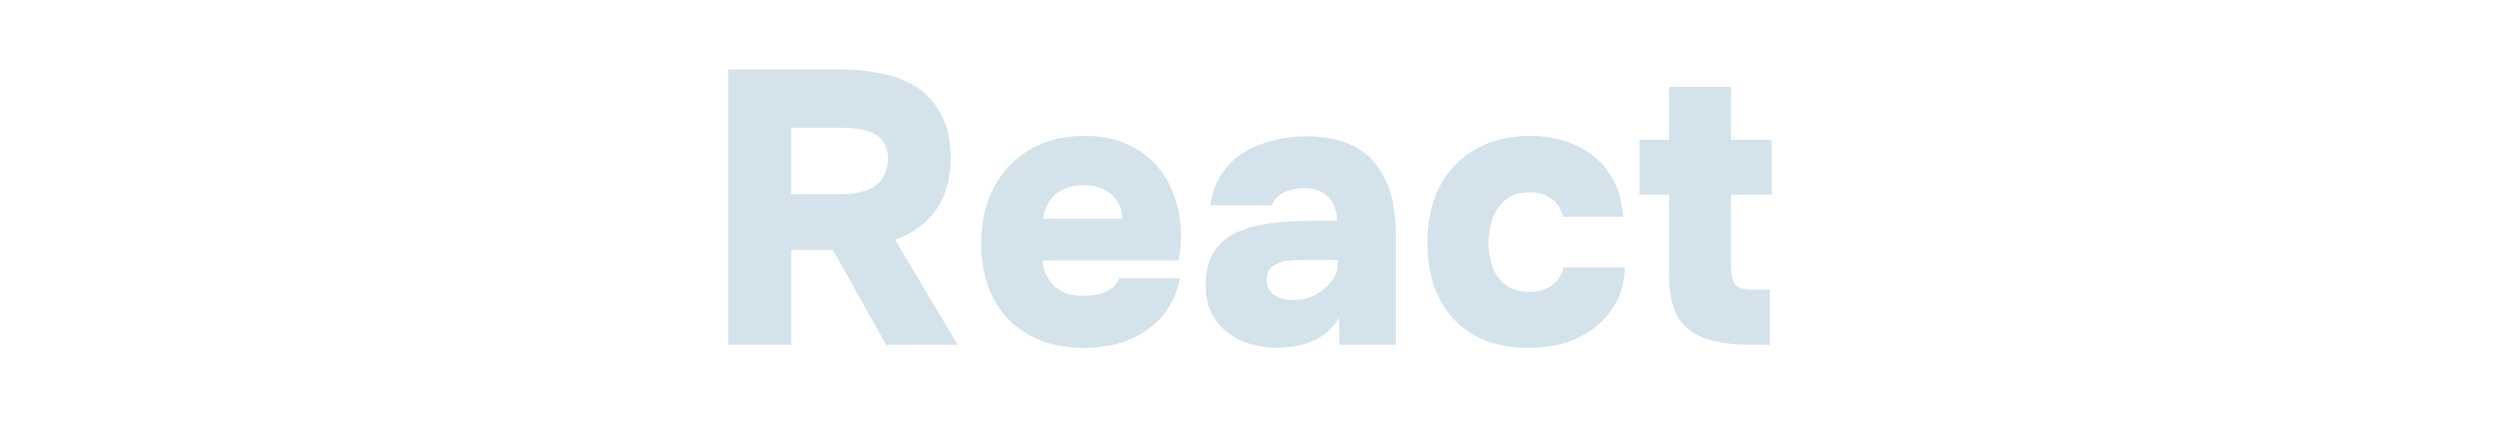 <svg xmlns="http://www.w3.org/2000/svg" width="360" height="61" viewBox="0 0 360 61" fill="none"><path d="M252.165 49.648C249.626 49.648 247.479 49.367 245.725 48.807C243.97 48.21 242.626 47.202 241.693 45.783C240.797 44.328 240.349 42.293 240.349 39.679V28.032H236.093V20.136H240.349V12.52H249.253V20.136H255.133V28.032H249.253V38.392C249.253 39.362 249.421 40.165 249.757 40.8C250.093 41.397 250.951 41.696 252.333 41.696H254.853V49.648H252.165Z" fill="#D3E2EB"></path><path d="M220.053 50.096C217.066 50.096 214.49 49.499 212.325 48.304C210.159 47.072 208.479 45.318 207.285 43.04C206.127 40.763 205.549 38.075 205.549 34.976C205.549 31.803 206.146 29.078 207.341 26.8C208.573 24.485 210.29 22.712 212.493 21.48C214.695 20.211 217.309 19.576 220.333 19.576C222.834 19.576 225.055 20.043 226.997 20.976C228.975 21.872 230.543 23.179 231.701 24.896C232.895 26.613 233.568 28.723 233.717 31.224H225.093C224.794 30.029 224.215 29.152 223.357 28.592C222.535 27.995 221.527 27.696 220.333 27.696C218.802 27.696 217.589 28.088 216.693 28.872C215.834 29.619 215.218 30.552 214.845 31.672C214.509 32.792 214.341 33.894 214.341 34.976C214.341 36.171 214.527 37.309 214.901 38.392C215.311 39.475 215.946 40.352 216.805 41.024C217.701 41.696 218.839 42.032 220.221 42.032C221.49 42.032 222.554 41.733 223.413 41.136C224.309 40.539 224.887 39.661 225.149 38.504H233.997C233.885 41.043 233.175 43.171 231.869 44.888C230.599 46.605 228.938 47.912 226.885 48.808C224.831 49.667 222.554 50.096 220.053 50.096Z" fill="#D3E2EB"></path><path d="M183.974 50.096C182.593 50.096 181.286 49.909 180.054 49.536C178.822 49.163 177.721 48.602 176.75 47.856C175.779 47.109 175.014 46.176 174.454 45.056C173.894 43.936 173.614 42.629 173.614 41.136C173.614 39.008 174.043 37.328 174.902 36.096C175.798 34.827 176.993 33.893 178.486 33.296C180.017 32.661 181.753 32.251 183.694 32.064C185.635 31.877 187.651 31.784 189.742 31.784H192.542C192.542 30.851 192.355 30.048 191.982 29.376C191.646 28.666 191.123 28.107 190.414 27.696C189.705 27.285 188.827 27.08 187.782 27.08C187.035 27.08 186.326 27.192 185.654 27.416C185.019 27.602 184.478 27.883 184.03 28.256C183.619 28.592 183.339 29.021 183.19 29.544H174.286C174.547 27.789 175.089 26.296 175.91 25.064C176.769 23.794 177.814 22.768 179.046 21.984C180.315 21.2 181.734 20.621 183.302 20.248C184.87 19.837 186.475 19.632 188.118 19.632C192.449 19.632 195.678 20.845 197.806 23.272C199.934 25.698 200.998 29.208 200.998 33.8V49.648H192.878L192.822 45.784C191.889 47.203 190.825 48.211 189.63 48.808C188.435 49.405 187.315 49.76 186.27 49.872C185.225 50.021 184.459 50.096 183.974 50.096ZM186.214 43.208C187.334 43.208 188.379 42.965 189.35 42.48C190.321 41.957 191.105 41.304 191.702 40.52C192.337 39.699 192.654 38.821 192.654 37.888V37.44H187.166C186.569 37.44 185.971 37.477 185.374 37.552C184.814 37.627 184.31 37.776 183.862 38C183.414 38.187 183.059 38.467 182.798 38.84C182.537 39.213 182.406 39.699 182.406 40.296C182.406 40.931 182.574 41.472 182.91 41.92C183.246 42.331 183.694 42.648 184.254 42.872C184.851 43.096 185.505 43.208 186.214 43.208Z" fill="#D3E2EB"></path><path d="M156.131 50.096C153.07 50.096 150.419 49.48 148.179 48.248C145.976 47.016 144.278 45.28 143.083 43.04C141.888 40.763 141.291 38.093 141.291 35.032C141.291 31.971 141.907 29.283 143.139 26.968C144.371 24.654 146.088 22.843 148.291 21.536C150.531 20.23 153.163 19.576 156.187 19.576C158.39 19.576 160.331 19.931 162.011 20.64C163.728 21.349 165.184 22.358 166.379 23.664C167.611 24.971 168.526 26.52 169.123 28.312C169.758 30.104 170.075 32.064 170.075 34.192C170.038 34.752 170 35.312 169.963 35.872C169.926 36.395 169.832 36.936 169.683 37.496H150.083C150.195 38.429 150.475 39.288 150.923 40.072C151.371 40.856 152.006 41.472 152.827 41.92C153.648 42.368 154.694 42.592 155.963 42.592C156.859 42.592 157.662 42.499 158.371 42.312C159.118 42.088 159.734 41.789 160.219 41.416C160.704 41.005 161.022 40.557 161.171 40.072H169.907C169.422 42.424 168.488 44.347 167.107 45.84C165.726 47.296 164.083 48.379 162.179 49.088C160.275 49.76 158.259 50.096 156.131 50.096ZM150.251 31.504H161.619C161.619 30.72 161.414 29.955 161.003 29.208C160.63 28.462 160.032 27.864 159.211 27.416C158.39 26.931 157.326 26.688 156.019 26.688C154.75 26.688 153.686 26.931 152.827 27.416C151.968 27.901 151.334 28.517 150.923 29.264C150.512 30.011 150.288 30.758 150.251 31.504Z" fill="#D3E2EB"></path><path d="M104.867 49.648V10H121.219C123.086 10 124.934 10.187 126.763 10.56C128.63 10.896 130.328 11.531 131.859 12.464C133.39 13.397 134.603 14.723 135.499 16.44C136.432 18.12 136.899 20.285 136.899 22.936C136.899 24.728 136.6 26.389 136.003 27.92C135.406 29.451 134.51 30.776 133.315 31.896C132.158 33.016 130.683 33.893 128.891 34.528L137.907 49.648H127.603L119.931 35.984H113.939V49.648H104.867ZM113.939 27.976H120.939C122.022 27.976 122.974 27.883 123.795 27.696C124.654 27.472 125.382 27.173 125.979 26.8C126.576 26.389 127.024 25.867 127.323 25.232C127.659 24.597 127.846 23.832 127.883 22.936C127.883 21.704 127.584 20.771 126.987 20.136C126.427 19.501 125.662 19.053 124.691 18.792C123.72 18.531 122.6 18.4 121.331 18.4H113.939V27.976Z" fill="#D3E2EB"></path></svg>